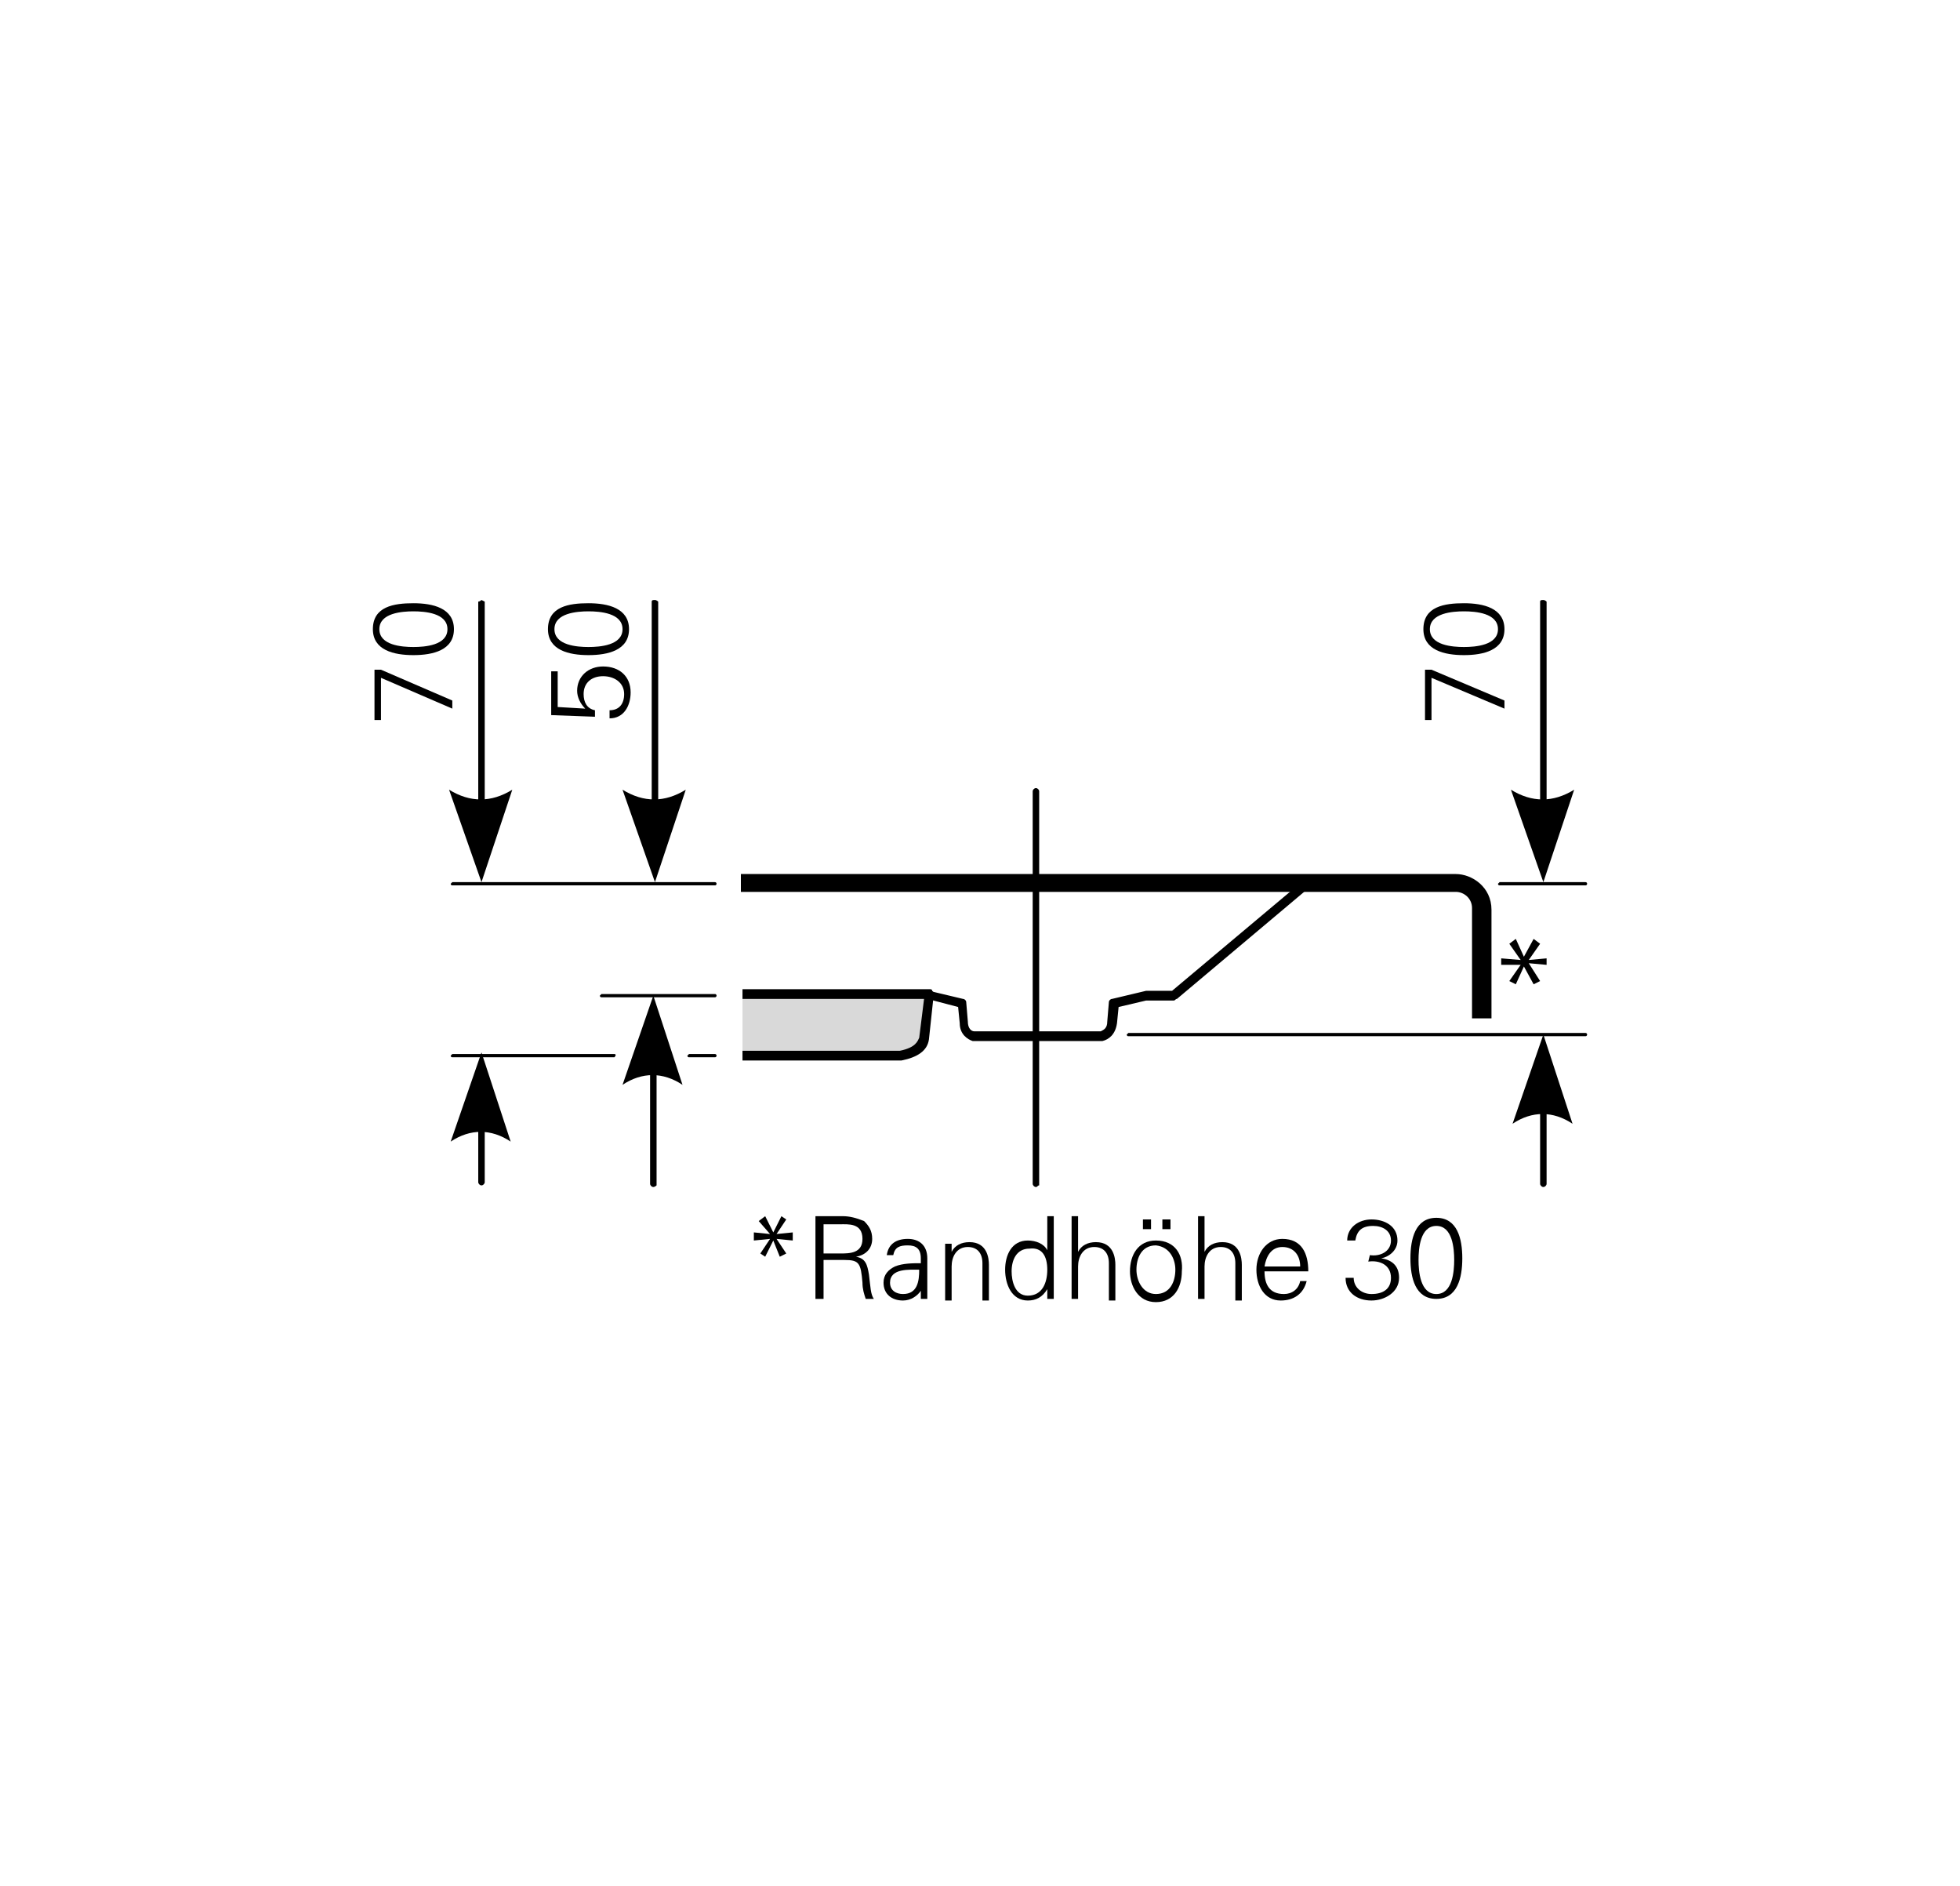 <?xml version="1.0" encoding="utf-8"?>
<!-- Generator: Adobe Illustrator 23.0.2, SVG Export Plug-In . SVG Version: 6.00 Build 0)  -->
<svg version="1.1" id="Ebene_1" xmlns="http://www.w3.org/2000/svg" xmlns:xlink="http://www.w3.org/1999/xlink" x="0px" y="0px"
	 viewBox="0 0 120.9 116.3" style="enable-background:new 0 0 120.9 116.3;" xml:space="preserve">
<style type="text/css">
	.st0{fill-rule:evenodd;clip-rule:evenodd;fill:#D9D9D9;}
	.st1{fill-rule:evenodd;clip-rule:evenodd;}
</style>
<g>
	<path class="st0" d="M45.8,65.1h9.7c0.9-0.1,1.3-0.5,1.4-1l0.3-2.8H45.8V65.1L45.8,65.1z"/>
</g>
<g>
	<path d="M44.1,65.2h-1.6c-0.1,0-0.1-0.1-0.1-0.1l0.1-0.1h1.6c0.1,0,0.1,0.1,0.1,0.1S44.2,65.2,44.1,65.2z M37.9,65.2h-10
		c-0.1,0-0.1-0.1-0.1-0.1l0.1-0.1h10C38,65,38,65.1,37.9,65.2L37.9,65.2z M97.8,63.9H69.6c-0.1,0-0.1-0.1-0.1-0.1l0.1-0.1h28.2
		c0.1,0,0.1,0.1,0.1,0.1S97.9,63.9,97.8,63.9z M44.1,61.5h-7c-0.1,0-0.1-0.1-0.1-0.1l0.1-0.1h7c0.1,0,0.1,0.1,0.1,0.1
		S44.2,61.5,44.1,61.5z M97.8,54.6h-5.3c-0.1,0-0.1-0.1-0.1-0.1l0.1-0.1h5.3c0.1,0,0.1,0.1,0.1,0.1S97.9,54.6,97.8,54.6z M44.1,54.6
		H27.9c-0.1,0-0.1-0.1-0.1-0.1l0.1-0.1h16.2c0.1,0,0.1,0.1,0.1,0.1S44.2,54.6,44.1,54.6z"/>
</g>
<g>
	<path d="M63.9,73.2c-0.1,0-0.2-0.1-0.2-0.2V48.8c0-0.1,0.1-0.2,0.2-0.2c0.1,0,0.2,0.1,0.2,0.2v24.3C64,73.1,64,73.2,63.9,73.2z
		 M40.4,53.8c-0.1,0-0.2-0.1-0.2-0.2V37.1c0-0.1,0.1-0.1,0.2-0.1c0.1,0,0.2,0.1,0.2,0.1v16.5C40.6,53.7,40.5,53.8,40.4,53.8z"/>
</g>
<g>
	<path class="st1" d="M40.4,54.4l-2-5.7c1.3,0.8,2.6,0.8,3.9,0L40.4,54.4L40.4,54.4z"/>
</g>
<g>
	<path d="M95.2,53.8c-0.1,0-0.2-0.1-0.2-0.2V37.1c0-0.1,0.1-0.1,0.2-0.1s0.2,0.1,0.2,0.1v16.5C95.4,53.7,95.3,53.8,95.2,53.8z"/>
</g>
<g>
	<path class="st1" d="M95.2,54.4l-2-5.7c1.3,0.8,2.6,0.8,3.9,0L95.2,54.4L95.2,54.4z"/>
</g>
<g>
	<path d="M29.7,53.8c-0.1,0-0.2-0.1-0.2-0.2V37.1c0.1,0,0.2-0.1,0.2-0.1l0.2,0.1v16.5C29.9,53.7,29.8,53.8,29.7,53.8z"/>
</g>
<g>
	<path class="st1" d="M29.7,54.4l-2-5.7c1.3,0.8,2.6,0.8,3.9,0L29.7,54.4L29.7,54.4z"/>
</g>
<g>
	<path d="M95.2,73.2c-0.1,0-0.2-0.1-0.2-0.2v-8.4c0-0.1,0.1-0.2,0.2-0.2s0.2,0.1,0.2,0.2V73C95.4,73.1,95.3,73.2,95.2,73.2z"/>
</g>
<g>
	<path class="st1" d="M95.2,63.8l-1.9,5.5c1.2-0.8,2.5-0.8,3.7,0L95.2,63.8L95.2,63.8z"/>
</g>
<g>
	<path d="M40.3,73.2c-0.1,0-0.2-0.1-0.2-0.2V62.2c0-0.1,0.1-0.2,0.2-0.2s0.2,0.1,0.2,0.2v10.9C40.5,73.1,40.4,73.2,40.3,73.2z"/>
</g>
<g>
	<path class="st1" d="M40.3,61.4l-1.9,5.5c1.2-0.8,2.5-0.8,3.7,0L40.3,61.4L40.3,61.4z"/>
</g>
<g>
	<path d="M29.7,73.1c-0.1,0-0.2-0.1-0.2-0.2v-7.2c0-0.1,0.1-0.2,0.2-0.2c0.1,0,0.2,0.1,0.2,0.2v7.2C29.9,73,29.8,73.1,29.7,73.1z"/>
</g>
<g>
	<path class="st1" d="M29.7,64.9l-1.9,5.5c1.2-0.8,2.5-0.8,3.7,0L29.7,64.9L29.7,64.9z"/>
</g>
<g>
	<polygon points="47.2,75 46.8,75.3 47.5,76.1 46.5,76 46.5,76.5 47.5,76.4 46.9,77.3 47.2,77.5 47.7,76.5 48.1,77.5 48.5,77.3 
		47.9,76.4 48.9,76.5 48.9,76 47.9,76.1 48.5,75.2 48.2,75 47.7,76 	"/>
</g>
<g>
	<path d="M50.8,77.3v-1.8h1c0.5,0,1.4-0.1,1.4,0.9c0,0.9-0.8,0.9-1.4,0.9L50.8,77.3L50.8,77.3z M50.8,77.7h1.3c0.9,0,1,0.2,1.1,1.4
		c0,0.4,0.1,0.7,0.2,1h0.5c-0.2-0.3-0.2-0.7-0.3-1.5c-0.1-0.6-0.2-1-0.8-1.1l0,0c0.6-0.1,1-0.5,1-1.1c0-0.5-0.2-0.8-0.5-1.1
		C52.8,75.1,52.4,75,52,75h-1.7v5.1h0.5V77.7L50.8,77.7z"/>
</g>
<g>
	<path d="M54.9,79.1c0-0.9,1.2-0.8,1.8-0.8c0,0.7-0.1,1.5-1,1.5C55.3,79.8,54.9,79.6,54.9,79.1L54.9,79.1z M56.8,77.9
		c-0.5,0-1.1,0-1.6,0.2c-0.4,0.2-0.7,0.5-0.7,1c0,0.7,0.5,1.1,1.2,1.1c0.5,0,0.9-0.3,1.1-0.6l0,0l0,0v0.5h0.4c0-0.2,0-0.5,0-0.8
		v-1.7c0-0.8-0.5-1.2-1.2-1.2s-1.2,0.3-1.3,1h0.4c0.1-0.5,0.4-0.6,0.9-0.6s0.8,0.2,0.8,0.8L56.8,77.9L56.8,77.9z"/>
</g>
<g>
	<path d="M58.7,78.1c0-0.6,0.3-1.2,1-1.2c0.6,0,0.9,0.4,0.9,1v2.3H61V78c0-0.4-0.1-1.4-1.2-1.4c-0.5,0-0.9,0.2-1.1,0.6l0,0v-0.5
		h-0.4c0,0.2,0,0.5,0,0.8v2.7h0.4L58.7,78.1L58.7,78.1z"/>
</g>
<g>
	<path d="M64.6,78.3c0,0.8-0.3,1.6-1.2,1.6c-0.8,0-1-0.9-1-1.5c0-0.7,0.3-1.4,1.1-1.4C64.3,76.9,64.6,77.5,64.6,78.3L64.6,78.3z
		 M64.6,80.1H65c0-0.2,0-0.5,0-0.8V75h-0.4v2.1l0,0c-0.2-0.4-0.7-0.6-1.2-0.6c-1,0-1.4,0.9-1.4,1.8c0,0.9,0.4,1.9,1.4,1.9
		c0.5,0,0.9-0.2,1.2-0.7l0,0V80.1L64.6,80.1z"/>
</g>
<g>
	<path d="M66.5,75h-0.4v5.1h0.4v-2c0-0.6,0.3-1.2,1-1.2c0.6,0,0.9,0.4,0.9,1v2.3h0.4V78c0-0.4-0.1-1.4-1.2-1.4
		c-0.5,0-0.9,0.2-1.1,0.6l0,0V75L66.5,75z"/>
</g>
<g>
	<path d="M72.2,75.8v-0.6h-0.5v0.6H72.2L72.2,75.8z M71,75.8v-0.6h-0.5v0.6H71L71,75.8z M72.5,78.3c0,0.7-0.3,1.5-1.2,1.5
		c-0.8,0-1.2-0.8-1.2-1.5c0-0.7,0.3-1.5,1.2-1.5C72.2,76.9,72.5,77.7,72.5,78.3L72.5,78.3z M71.3,76.5c-1.1,0-1.6,0.9-1.6,1.9
		c0,0.9,0.5,1.9,1.6,1.9c1.1,0,1.6-0.9,1.6-1.9C73,77.4,72.5,76.5,71.3,76.5L71.3,76.5z"/>
</g>
<g>
	<path d="M74.3,75h-0.4v5.1h0.4v-2c0-0.6,0.3-1.2,1-1.2c0.6,0,0.9,0.4,0.9,1v2.3h0.4V78c0-0.4-0.1-1.4-1.2-1.4
		c-0.5,0-0.9,0.2-1.1,0.6l0,0V75L74.3,75z"/>
</g>
<g>
	<path d="M80.7,78.4c0-1.1-0.4-2-1.6-2c-1,0-1.6,0.9-1.6,1.9s0.5,1.9,1.5,1.9c0.8,0,1.4-0.4,1.6-1.2h-0.4c-0.1,0.5-0.5,0.8-1,0.8
		c-0.9,0-1.2-0.6-1.2-1.4H80.7L80.7,78.4z M78,78.1c0.1-0.6,0.4-1.2,1.1-1.2c0.7,0,1.1,0.5,1.1,1.2H78L78,78.1z"/>
</g>
<g>
	<path d="M84.4,77.8c0.7-0.1,1.4,0.2,1.4,1c0,0.7-0.5,1-1.2,1c-0.6,0-1.1-0.4-1.1-1H83c0,0.9,0.7,1.4,1.6,1.4c0.8,0,1.7-0.5,1.7-1.4
		c0-0.7-0.4-1.1-1.1-1.2l0,0c0.5-0.1,1-0.5,1-1.1c0-0.9-0.8-1.3-1.6-1.3c-0.8,0-1.5,0.5-1.5,1.3h0.5c0.1-0.6,0.4-0.9,1.1-0.9
		c0.6,0,1.1,0.3,1.1,0.9c0,0.7-0.7,1-1.3,0.9L84.4,77.8L84.4,77.8z"/>
</g>
<g>
	<path d="M88.6,75.6c1,0,1.1,1.4,1.1,2.1s-0.1,2.1-1.1,2.1s-1.1-1.4-1.1-2.1S87.6,75.6,88.6,75.6L88.6,75.6z M88.6,75.1
		c-1.3,0-1.6,1.3-1.6,2.5c0,1.2,0.3,2.5,1.6,2.5c1.3,0,1.6-1.3,1.6-2.5C90.2,76.4,89.9,75.1,88.6,75.1L88.6,75.1z"/>
</g>
<g>
	<path d="M36.7,44.2v-0.4c-0.5-0.1-0.7-0.5-0.7-1c0-0.7,0.5-1.1,1.2-1.1s1.3,0.4,1.3,1.1c0,0.6-0.3,1-0.9,1v0.5
		c0.9,0,1.3-0.8,1.3-1.6c0-1-0.7-1.6-1.7-1.6c-0.9,0-1.6,0.6-1.6,1.5c0,0.4,0.2,0.8,0.5,1.1l0,0l-1.7-0.1v-2.2H34v2.7L36.7,44.2
		L36.7,44.2z"/>
</g>
<g>
	<path d="M34.2,38.8c0-1,1.4-1.1,2.1-1.1s2.1,0.1,2.1,1.1s-1.4,1.1-2.1,1.1S34.2,39.8,34.2,38.8L34.2,38.8z M33.8,38.8
		c0,1.3,1.3,1.6,2.5,1.6s2.5-0.3,2.5-1.6c0-1.3-1.3-1.6-2.5-1.6S33.8,37.4,33.8,38.8L33.8,38.8z"/>
</g>
<g>
	<polygon points="87.9,41.3 87.9,44.4 88.3,44.4 88.3,41.8 92.8,43.7 92.8,43.2 88.3,41.3 	"/>
</g>
<g>
	<path d="M88.2,38.8c0-1,1.4-1.1,2.1-1.1s2.1,0.1,2.1,1.1s-1.4,1.1-2.1,1.1S88.2,39.8,88.2,38.8L88.2,38.8z M87.8,38.8
		c0,1.3,1.3,1.6,2.5,1.6s2.5-0.3,2.5-1.6c0-1.3-1.3-1.6-2.5-1.6S87.8,37.4,87.8,38.8L87.8,38.8z"/>
</g>
<g>
	<polygon points="23.1,41.3 23.1,44.4 23.5,44.4 23.5,41.8 27.9,43.7 27.9,43.2 23.5,41.3 	"/>
</g>
<g>
	<path d="M23.4,38.8c0-1,1.4-1.1,2.1-1.1s2.1,0.1,2.1,1.1s-1.4,1.1-2.1,1.1S23.4,39.8,23.4,38.8L23.4,38.8z M23,38.8
		c0,1.3,1.3,1.6,2.5,1.6s2.5-0.3,2.5-1.6c0-1.3-1.3-1.6-2.5-1.6S23,37.4,23,38.8L23,38.8z"/>
</g>
<g>
	<path d="M68,64.2h-7.9H60c-0.3-0.1-0.8-0.4-0.8-1.1l-0.1-1l-1.9-0.5c-0.2,0-0.2-0.2-0.2-0.3c0-0.2,0.2-0.2,0.3-0.2l2.1,0.5
		c0.1,0,0.2,0.1,0.2,0.2l0.1,1.2c0,0.4,0.2,0.6,0.4,0.6h7.8c0.2-0.1,0.4-0.2,0.4-0.6l0.1-1.2c0-0.1,0.1-0.2,0.2-0.2l2.1-0.5h1.6
		l8.1-6.8c0.1-0.1,0.3-0.1,0.4,0c0.1,0.1,0.1,0.3,0,0.4l-8.2,6.9c-0.1,0-0.1,0.1-0.2,0.1h-1.7L69,62.1l-0.1,1
		C68.8,63.8,68.4,64.1,68,64.2L68,64.2z"/>
</g>
<g>
	<path d="M45.8,65.4v-0.6h9.7c1-0.2,1.1-0.6,1.2-0.8l0.3-2.4H45.8V61h11.5c0.1,0,0.2,0,0.2,0.1c0.1,0.1,0.1,0.1,0.1,0.2l-0.3,2.8
		c-0.1,0.7-0.7,1.1-1.7,1.3H45.8z"/>
</g>
<g>
	<path d="M90.8,62.8V56c0-0.6-0.5-1-1-1h-4.5v-1.1h4.5c1,0,2.2,0.8,2.2,2.2v6.7H90.8z M85.2,55H45.7v-1.1h39.6V55H85.2z"/>
</g>
<g>
	<polygon points="93.5,57.9 93.1,58.2 93.8,59.2 92.6,59.1 92.6,59.5 93.8,59.5 93.1,60.5 93.5,60.7 94,59.6 94.6,60.7 95,60.5 
		94.3,59.4 95.4,59.5 95.4,59.1 94.3,59.2 95,58.2 94.6,57.9 94,59 	"/>
</g>
</svg>
